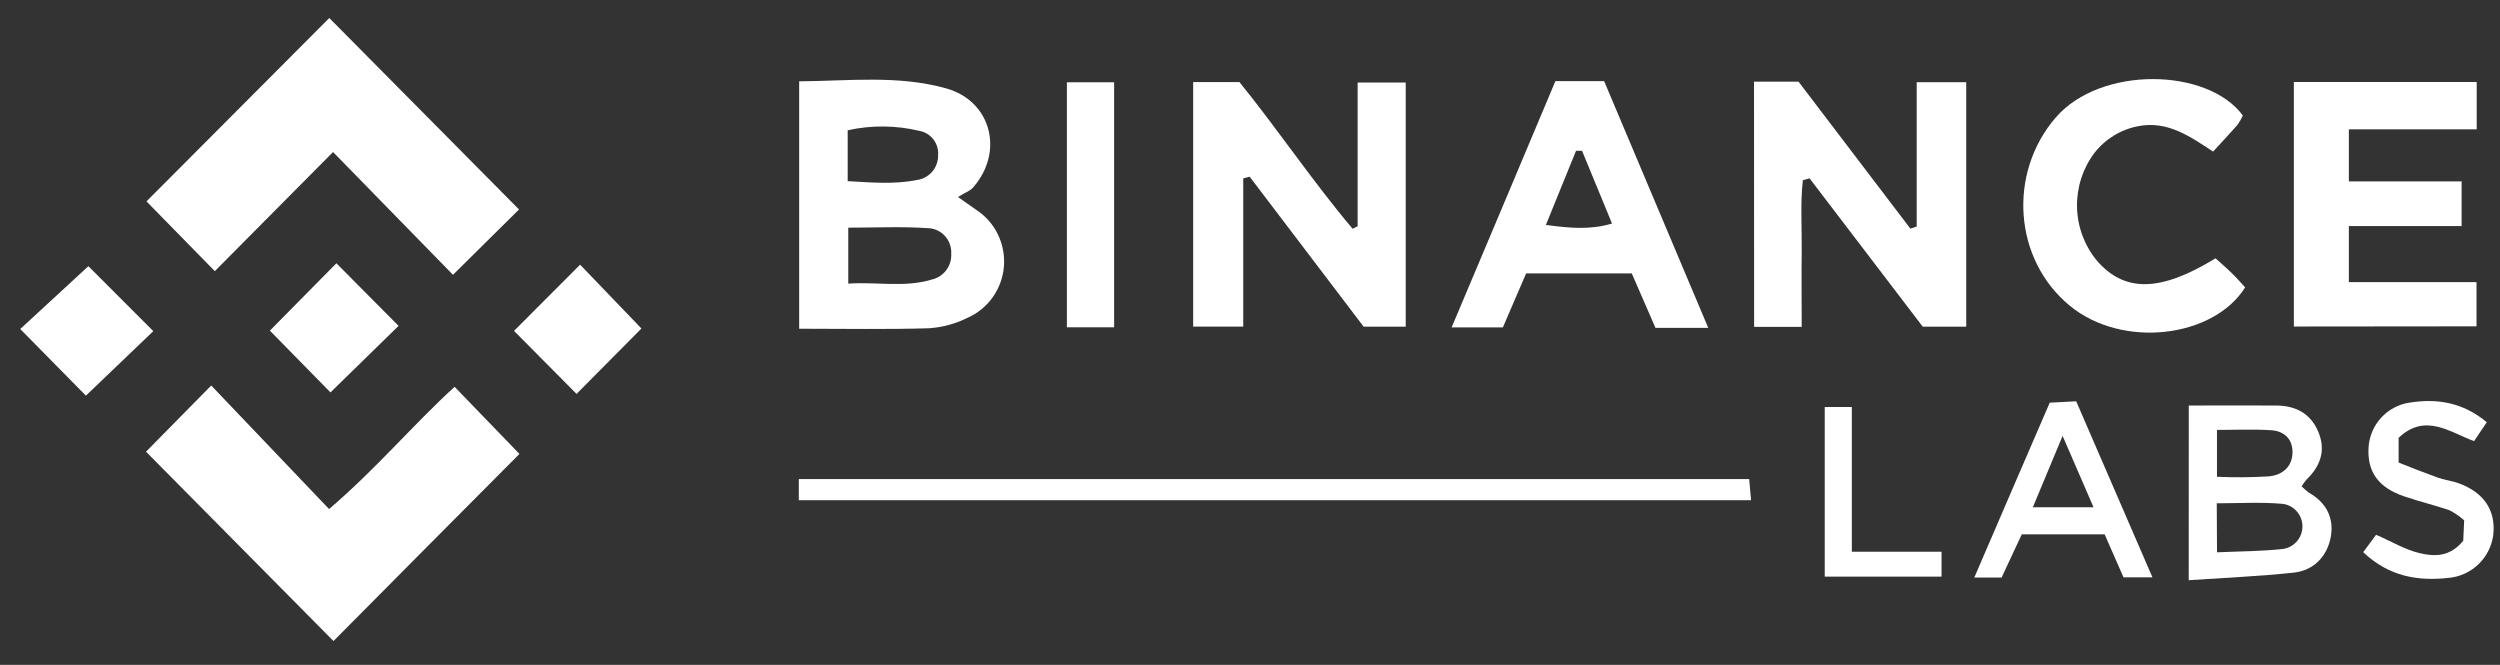 <svg width="94" height="25" viewBox="0 0 94 25" fill="none" xmlns="http://www.w3.org/2000/svg">
    <rect x="0" y="0" width="94" height="25" fill="#333333" stroke="none"/>
    <g opacity="1">
        <path
            d="M19.515 7.876L17.032 10.333L12.523 5.716L8.077 10.195L5.508 7.572L12.381 0.677L19.515 7.876Z"
            fill="white" />
        <path
            d="M5.49 16.984L7.942 14.495L12.373 19.14C14.164 17.609 15.543 15.958 17.093 14.544L19.531 17.068C17.237 19.366 14.856 21.772 12.539 24.103L5.49 16.984Z"
            fill="white" />
        <path
            d="M36.019 7.408L36.725 7.903C37.069 8.131 37.346 8.448 37.525 8.823C37.704 9.196 37.781 9.612 37.747 10.027C37.712 10.441 37.567 10.837 37.327 11.175C37.088 11.513 36.762 11.78 36.385 11.947C35.934 12.172 35.442 12.306 34.94 12.342C33.335 12.391 31.724 12.36 30.049 12.36V3.058C31.895 3.046 33.756 2.816 35.568 3.321C37.278 3.794 37.764 5.713 36.586 7.052C36.466 7.187 36.266 7.25 36.019 7.408ZM31.897 10.664C32.979 10.591 34.004 10.821 35.026 10.513C35.245 10.466 35.441 10.343 35.576 10.163C35.712 9.984 35.779 9.761 35.766 9.536C35.773 9.415 35.754 9.295 35.714 9.18C35.673 9.066 35.611 8.963 35.53 8.872C35.449 8.783 35.35 8.711 35.242 8.661C35.133 8.611 35.014 8.583 34.895 8.579C33.904 8.512 32.902 8.56 31.895 8.56V10.664H31.897ZM31.873 6.811C32.748 6.86 33.618 6.941 34.476 6.768C34.701 6.738 34.905 6.626 35.053 6.452C35.2 6.279 35.279 6.057 35.273 5.829C35.288 5.618 35.224 5.409 35.097 5.243C34.969 5.076 34.785 4.963 34.579 4.923C33.69 4.709 32.764 4.7 31.873 4.898V6.811Z"
            fill="white" />
        <path
            d="M65.951 3.07H67.624L71.83 8.596L72.068 8.518V3.09H73.93V12.283H72.295L68.04 6.706L67.788 6.775C67.687 7.662 67.755 8.561 67.744 9.457C67.732 10.351 67.744 11.298 67.744 12.29H65.955L65.951 3.07Z"
            fill="white" />
        <path
            d="M46.746 6.706V12.279H44.863V3.086H46.603C48.057 4.879 49.355 6.823 50.857 8.6L51.047 8.508V3.103H52.855V12.283H51.273L46.987 6.643L46.746 6.706Z"
            fill="white" />
        <path
            d="M86.249 12.277V3.083H93.124V4.862H88.317V6.821H92.557V8.5H88.317V10.607H93.117V12.27L86.249 12.277Z"
            fill="white" />
        <path
            d="M64.231 12.329H62.246L61.355 10.281H57.382L56.508 12.31H54.581C55.91 9.172 57.192 6.116 58.483 3.05H60.315L64.231 12.329ZM58.125 8.458C59.042 8.579 59.786 8.649 60.612 8.405L59.485 5.67H59.259L58.125 8.458Z"
            fill="white" />
        <path
            d="M84.331 4.344C84.275 4.468 84.207 4.584 84.13 4.695C83.838 5.028 83.534 5.35 83.211 5.7C82.346 5.125 81.492 4.534 80.412 4.742C79.752 4.862 79.161 5.222 78.748 5.753C78.31 6.338 78.08 7.055 78.096 7.788C78.112 8.522 78.373 9.227 78.837 9.793C79.881 11.005 81.229 10.984 83.304 9.712C83.494 9.888 83.712 10.07 83.912 10.266C84.112 10.461 84.256 10.63 84.418 10.806C83.219 12.71 79.799 13.121 77.825 11.496C75.71 9.757 75.491 6.516 77.289 4.426C78.988 2.454 83.02 2.553 84.331 4.344Z"
            fill="white" />
        <path d="M30.035 18.807V18.014H65.769C65.79 18.253 65.81 18.491 65.84 18.807H30.035Z"
            fill="white" />
        <path
            d="M82.298 15.248C83.438 15.248 84.499 15.239 85.569 15.248C86.283 15.248 86.862 15.52 87.163 16.224C87.463 16.93 87.254 17.517 86.73 18.028C86.659 18.108 86.596 18.194 86.54 18.285C86.626 18.374 86.719 18.453 86.817 18.526C87.466 18.896 87.767 19.468 87.636 20.192C87.504 20.916 86.994 21.458 86.232 21.532C84.954 21.668 83.667 21.724 82.296 21.815L82.298 15.248ZM83.36 20.767C84.221 20.729 85.029 20.729 85.829 20.642C86.034 20.616 86.222 20.516 86.359 20.359C86.496 20.203 86.572 20.002 86.572 19.794C86.572 19.585 86.497 19.383 86.359 19.228C86.222 19.071 86.034 18.97 85.829 18.945C85.003 18.872 84.167 18.924 83.35 18.924L83.36 20.767ZM83.36 17.927C84.02 17.956 84.681 17.951 85.34 17.909C85.789 17.857 86.174 17.579 86.197 17.049C86.22 16.519 85.895 16.208 85.4 16.177C84.732 16.133 84.056 16.165 83.358 16.165V17.927H83.36Z"
            fill="white" />
        <path d="M41.891 3.094V12.306H40.115V3.094H41.891Z" fill="white" />
        <path
            d="M80.932 21.708H79.844L79.134 20.091H76.019L75.26 21.716H74.233C75.183 19.5 76.119 17.347 77.07 15.141L78.065 15.088C79.011 17.274 79.95 19.442 80.932 21.708ZM78.717 19.072L77.554 16.39C77.129 17.413 76.794 18.21 76.435 19.072H78.717Z"
            fill="white" />
        <path
            d="M88.857 20.762L89.34 20.107C89.91 20.353 90.42 20.665 90.983 20.799C91.545 20.933 92.123 20.939 92.618 20.332L92.653 19.565C92.484 19.414 92.296 19.285 92.095 19.183C91.525 18.991 90.955 18.853 90.385 18.659C89.418 18.326 89.005 17.735 89.057 16.826C89.082 16.409 89.25 16.013 89.531 15.707C89.812 15.4 90.189 15.199 90.599 15.139C91.621 14.976 92.601 15.123 93.503 15.875L93.024 16.587C92.088 16.236 91.185 15.522 90.188 16.461V17.392C90.667 17.583 91.152 17.775 91.645 17.953C91.909 18.048 92.195 18.078 92.458 18.174C93.407 18.526 93.855 19.205 93.745 20.134C93.685 20.547 93.49 20.927 93.191 21.215C92.892 21.503 92.507 21.683 92.096 21.725C90.934 21.859 89.833 21.689 88.857 20.762Z"
            fill="white" />
        <path d="M3.323 10.009L5.764 12.451L3.23 14.877L0.761 12.371L3.323 10.009Z" fill="white" />
        <path d="M12.648 9.899L14.986 12.253L12.426 14.754L10.147 12.432L12.648 9.899Z" fill="white" />
        <path d="M21.678 14.811L19.327 12.441L21.812 9.952L24.118 12.352L21.678 14.811Z" fill="white" />
        <path d="M68.612 15.304H69.629V20.745H73.002V21.681H68.61V15.304H68.612Z" fill="white" />
    </g>
</svg>